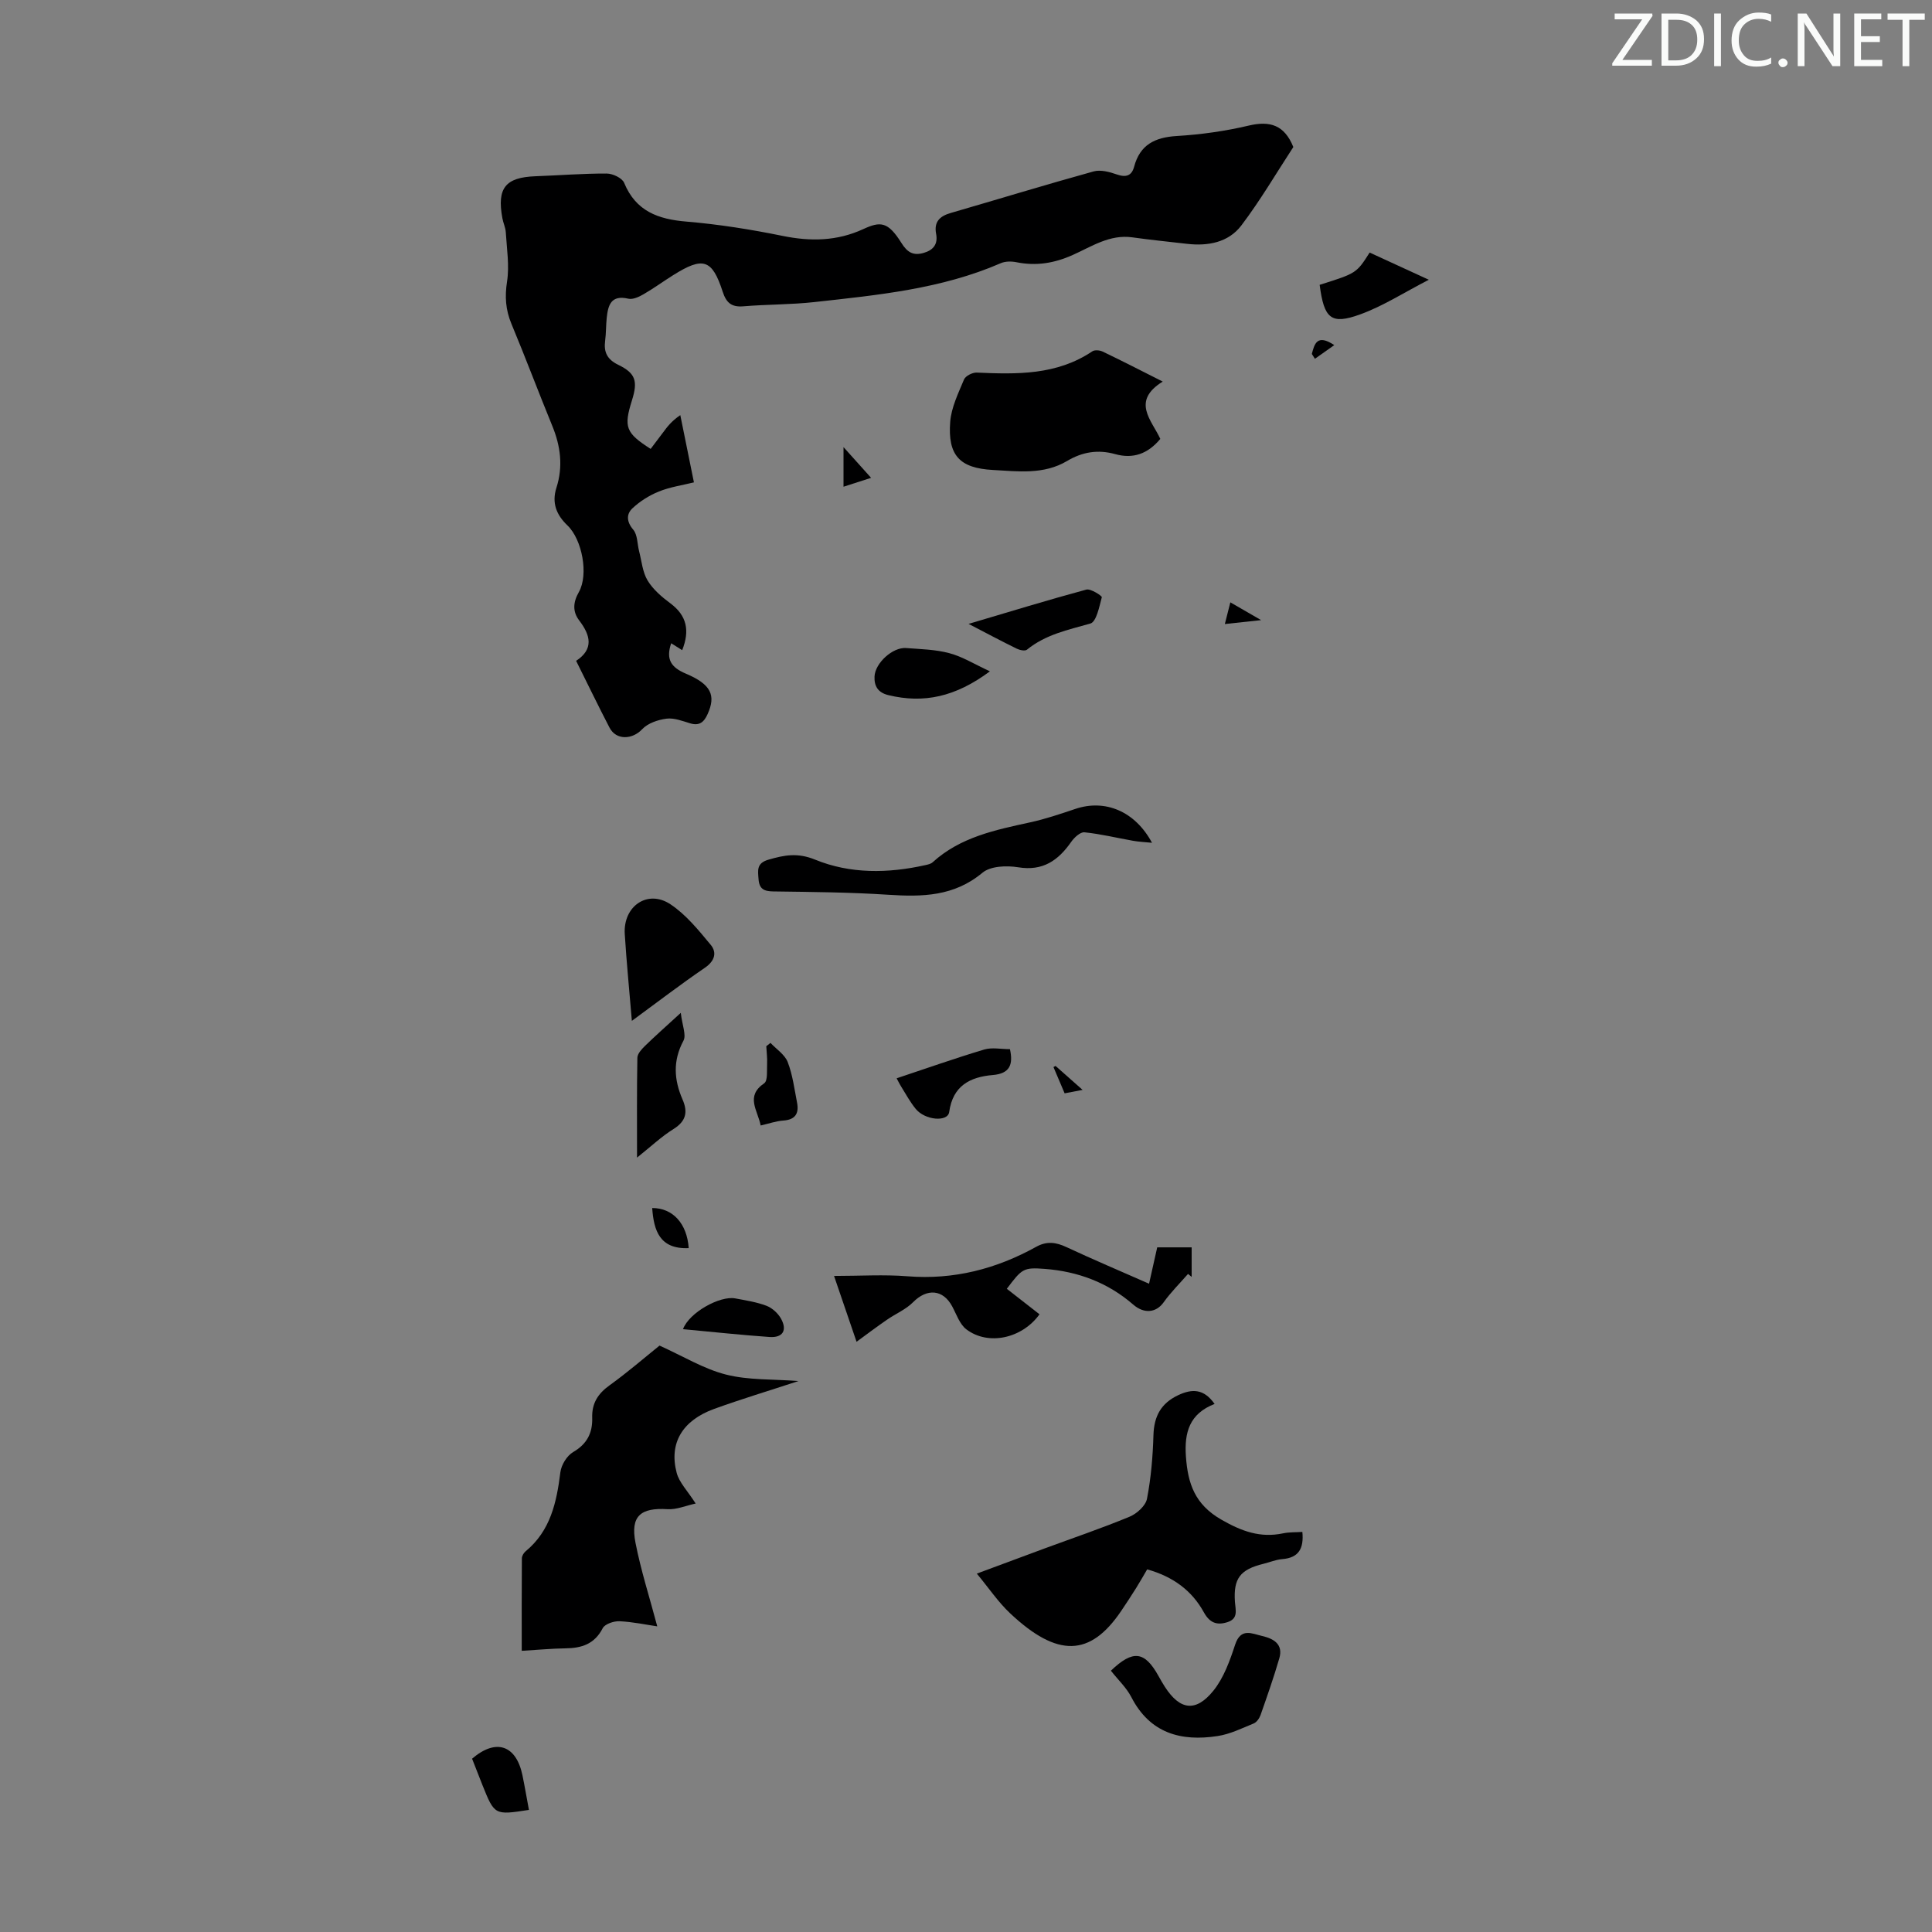 <svg enable-background="new 0 0 400 400" viewBox="0 0 400 400" xmlns="http://www.w3.org/2000/svg"><rect x="0" y="0" width="400" height="400" fill="#808080" stroke="none"/><path d="m342.2 3.2-6.3 9.2h6.1v1.2h-8.2v-.5l6.2-9.1h-5.7v-1.2h7.8v.4z" fill="#fafbfa"/><path d="m344 13.7v-10.9h3.1c1.6 0 3 .5 4.1 1.4 1.1 1 1.6 2.2 1.6 3.9s-.5 3-1.6 4-2.5 1.5-4.2 1.5h-3zm1.4-9.6v8.4h1.6c1.4 0 2.5-.4 3.2-1.1.8-.8 1.2-1.8 1.2-3.2s-.4-2.4-1.2-3.1-1.8-1-3.1-1z" fill="#fafbfa"/><path d="m356.3 2.8v10.9h-1.4v-10.9z" fill="#fafbfa"/><path d="m366.6 13.2c-.8.4-1.8.6-3 .6-1.6 0-2.8-.5-3.7-1.5s-1.4-2.3-1.4-3.9c0-1.7.5-3.2 1.6-4.2s2.4-1.6 4-1.6c1 0 1.9.1 2.6.4v1.5c-.8-.4-1.6-.6-2.6-.6-1.2 0-2.2.4-3 1.2s-1.1 1.9-1.1 3.3c0 1.3.4 2.3 1.1 3.1s1.6 1.1 2.8 1.1c1.1 0 2-.2 2.8-.7v1.3z" fill="#fafbfa"/><path d="m368.2 13c0-.3.1-.5.3-.6.2-.2.4-.3.6-.3.3 0 .5.1.7.3s.3.4.3.6-.1.5-.3.6c-.2.2-.4.3-.7.3s-.5-.1-.6-.3c-.2-.2-.3-.4-.3-.6z" fill="#fafbfa"/><path d="m381.1 13.7h-1.7l-5.5-8.4c-.2-.2-.3-.5-.4-.7 0 .2.1.8.1 1.5v7.6h-1.4v-10.9h1.8l5.3 8.3c.3.4.4.6.4.8 0-.3-.1-.8-.1-1.6v-7.5h1.4v10.9z" fill="#fafbfa"/><path d="m389.7 13.7h-5.8v-10.9h5.6v1.2h-4.2v3.5h3.9v1.2h-3.9v3.7h4.4z" fill="#fafbfa"/><path d="m398.4 4.1h-3.1v9.6h-1.4v-9.6h-3.1v-1.3h7.7v1.3z" fill="#fafbfa"/><g fill="#000001"><path d="m267.77 30.44c-3.46 5.29-6.8 11.01-10.77 16.25-2.67 3.51-6.9 4.3-11.26 3.79-3.77-.44-7.55-.81-11.3-1.34-4.68-.66-8.44 1.91-12.34 3.65-3.85 1.72-7.58 2.32-11.66 1.5-1.03-.21-2.3-.21-3.24.2-12.31 5.35-25.48 6.6-38.58 8.05-4.88.54-9.83.47-14.73.88-2.46.2-3.53-.75-4.27-3.04-2.18-6.72-4.06-7.29-10.2-3.44-2.08 1.3-4.07 2.76-6.2 3.99-.93.54-2.2 1.13-3.14.91-3.6-.84-4.19 1.37-4.47 4.01-.16 1.56-.12 3.14-.32 4.68-.32 2.39.42 3.89 2.73 5.01 3.6 1.75 4.06 3.39 2.82 7.35-1.74 5.54-1.3 6.74 3.87 10.05.84-1.12 1.71-2.25 2.56-3.39.86-1.16 1.71-2.33 3.58-3.6.91 4.51 1.83 9.02 2.82 13.92-2.38.59-4.93.95-7.25 1.89-1.99.8-3.93 2.02-5.48 3.48-1.28 1.2-1.24 2.77.17 4.43.9 1.06.82 2.95 1.21 4.45.53 2.05.71 4.33 1.76 6.07 1.12 1.85 2.93 3.4 4.71 4.72 3.43 2.55 4.05 5.66 2.45 9.7-.78-.49-1.5-.94-2.28-1.43-1.15 3.38.01 5.01 3.06 6.3 5.26 2.23 6.22 4.51 4.49 8.35-.74 1.65-1.68 2.51-3.61 1.93-1.6-.48-3.33-1.17-4.9-.97-1.78.23-3.88.94-5.05 2.19-2.01 2.15-5.37 2.33-6.75-.32-2.32-4.46-4.5-8.99-6.92-13.84 3.69-2.43 2.99-5.28.64-8.36-1.39-1.82-1.29-3.74-.08-5.87 2.06-3.62.69-10.89-2.35-13.8-2.29-2.19-3.3-4.66-2.28-7.84 1.39-4.34.86-8.57-.86-12.76-2.88-7.03-5.55-14.15-8.47-21.16-1.2-2.89-1.39-5.62-.9-8.75.51-3.3-.06-6.79-.26-10.18-.06-.99-.53-1.94-.71-2.93-1.15-6.24.63-8.45 6.85-8.68 4.92-.18 9.83-.58 14.75-.56 1.24 0 3.2.92 3.61 1.92 2.43 5.89 7.03 7.54 12.91 8.03 6.67.56 13.33 1.62 19.9 2.96 5.78 1.18 11.26 1.09 16.66-1.39 3.58-1.65 5.13-1.63 7.94 2.85 1.23 1.97 2.46 2.68 4.61 2.06 2.03-.59 2.98-1.83 2.57-3.96-.47-2.48.76-3.65 3.01-4.3 9.87-2.86 19.7-5.87 29.6-8.61 1.45-.4 3.3.1 4.81.63 1.9.66 3.08.28 3.58-1.61 1.22-4.56 4.3-6.07 8.81-6.35 5.01-.3 10.05-1.01 14.92-2.16 4.41-1.04 7.39-.11 9.23 4.44z"/><path d="m144.03 311.29c-2.05.44-3.97 1.29-5.82 1.17-5.59-.35-7.72 1.43-6.64 6.95 1.12 5.74 2.93 11.35 4.51 17.31-2.27-.33-5.04-.93-7.83-1.06-1.17-.05-3.02.57-3.47 1.45-1.68 3.27-4.34 4.12-7.67 4.16-2.89.04-5.78.32-9.09.51 0-6.47-.02-12.81.03-19.15 0-.48.36-1.1.75-1.43 5.18-4.26 6.44-10.15 7.22-16.39.19-1.52 1.36-3.43 2.65-4.18 2.9-1.68 4.03-4 3.94-7.11-.09-2.96 1.16-4.95 3.57-6.69 3.8-2.73 7.35-5.82 10.37-8.24 4.91 2.21 9.15 4.83 13.76 6 4.64 1.18 9.64.93 15.01 1.34-6.14 2.02-11.87 3.74-17.49 5.78-6.56 2.39-9.36 7.09-7.73 13.23.53 2.01 2.23 3.69 3.93 6.35z"/><path d="m251.47 290.67c-5.18 2.01-6.29 5.86-5.94 10.86.4 5.64 1.84 9.93 7.31 13.08 4.25 2.44 8.08 3.84 12.82 2.85 1.28-.27 2.63-.2 3.98-.29.33 3.41-.73 5.36-4.17 5.63-1.31.1-2.59.65-3.89.97-4.82 1.18-6.24 3.03-5.9 7.89.11 1.65.76 3.43-1.52 4.18-2.21.72-3.71.16-4.91-2.02-2.48-4.51-6.36-7.39-11.74-8.9-.72 1.22-1.46 2.55-2.27 3.84-1.01 1.61-2.05 3.2-3.11 4.77-6.42 9.5-13.2 9.68-22.96.52-2.49-2.33-4.43-5.24-6.93-8.25 4.94-1.84 9.5-3.54 14.06-5.22 5.86-2.16 11.79-4.17 17.56-6.56 1.5-.62 3.33-2.26 3.61-3.71.84-4.33 1.21-8.78 1.34-13.2.12-3.89 1.55-6.56 5.11-8.25 2.88-1.35 5.31-1.37 7.55 1.81z"/><path d="m240.73 79c-6.58 4.08-2.27 8.01-.5 11.87-2.57 3.09-5.62 4.19-9.35 3.15-3.54-.99-6.78-.47-9.95 1.42-4.82 2.87-10.17 2.15-15.39 1.86-6.84-.38-9.34-2.99-8.81-9.96.23-2.99 1.68-5.93 2.86-8.77.31-.74 1.75-1.47 2.63-1.43 8.33.37 16.57.55 23.93-4.4.49-.33 1.54-.24 2.14.05 3.92 1.87 7.78 3.86 12.44 6.21z"/><path d="m177.34 277.8c-1.41-4.13-2.88-8.42-4.66-13.63 5.44 0 10.35-.32 15.21.07 9.57.76 18.36-1.51 26.64-6.1 2.19-1.22 4.09-.96 6.27.06 5.44 2.54 10.97 4.88 17.1 7.58.59-2.63 1.09-4.88 1.69-7.53h7.13v6.12c-.25-.21-.5-.41-.75-.62-1.7 1.95-3.56 3.79-5.06 5.89-1.5 2.11-3.99 2.46-6.29.46-5.26-4.57-11.48-6.87-18.32-7.39-4.45-.34-4.71-.03-7.85 4.12 2.25 1.76 4.51 3.52 6.77 5.28-3.61 5.02-10.62 6.55-15.14 3.12-1.39-1.05-2.05-3.11-2.94-4.76-1.9-3.54-5.22-3.77-8.1-.86-1.49 1.51-3.61 2.38-5.39 3.62-2.06 1.41-4.04 2.91-6.31 4.57z"/><path d="m238.51 174.49c-1.61-.16-2.8-.21-3.95-.42-3.35-.59-6.67-1.41-10.04-1.75-.85-.09-2.11 1.08-2.73 1.97-2.7 3.86-5.87 6.11-10.99 5.27-2.39-.39-5.72-.26-7.38 1.12-5.89 4.92-12.47 5.03-19.51 4.57-7.92-.52-15.87-.58-23.81-.69-1.91-.03-2.9-.49-3.05-2.52-.13-1.84-.47-3.33 2.07-4.06 3.31-.96 6.03-1.48 9.67.01 7.25 2.96 15.07 2.85 22.76 1.13.54-.12 1.17-.25 1.55-.6 5.74-5.22 12.98-6.69 20.22-8.27 3.16-.69 6.24-1.74 9.31-2.77 6.13-2.07 12.35.43 15.88 7.01z"/><path d="m230 345.9c4.58-4.38 6.98-4.05 9.84 1.07.43.78.87 1.56 1.36 2.31 3.1 4.78 6.38 5.27 10.03.75 2.14-2.66 3.4-6.19 4.49-9.52 1.18-3.58 3.49-2.28 5.61-1.79 2.35.54 4.39 1.69 3.54 4.61-1.15 3.96-2.52 7.86-3.89 11.76-.24.67-.8 1.48-1.41 1.73-2.44 1-4.91 2.22-7.47 2.61-7.6 1.17-14.03-.57-17.88-8.08-1.02-1.96-2.72-3.54-4.22-5.45z"/><path d="m130.82 211.36c-.53-6.41-1.11-12.19-1.47-17.98-.36-5.77 4.73-9.29 9.44-6.17 3.23 2.14 5.83 5.36 8.35 8.4 1.33 1.6.85 3.34-1.18 4.74-4.97 3.39-9.75 7.06-15.14 11.01z"/><path d="m131.89 239.67c0-7.4-.05-14.04.07-20.68.02-.82.86-1.74 1.53-2.4 2.13-2.08 4.37-4.06 7.46-6.89.3 2.62 1.18 4.59.55 5.77-2.22 4.14-1.96 8.09-.19 12.16 1.13 2.59.75 4.47-1.83 6.1-2.5 1.55-4.68 3.62-7.59 5.94z"/><path d="m204.95 138.99c-7.13 5.31-13.71 6.7-21.02 4.93-2.19-.53-2.95-1.89-2.87-3.85.12-2.8 3.77-6.11 6.53-5.9 3 .23 6.08.29 8.95 1.06 2.68.7 5.12 2.24 8.41 3.76z"/><path d="m200.53 129.17c8.61-2.55 16.46-4.96 24.38-7.1.91-.25 3.28 1.32 3.21 1.58-.53 1.96-1.12 5.1-2.38 5.45-4.62 1.31-9.26 2.26-13.12 5.41-.39.32-1.48.1-2.09-.2-3.09-1.51-6.13-3.13-10-5.14z"/><path d="m273.22 58.97c7.62-2.4 7.62-2.4 10.35-6.68 3.73 1.71 7.52 3.45 12.25 5.63-5.15 2.65-9.47 5.45-14.18 7.16-6.08 2.21-7.5.91-8.42-6.11z"/><path d="m209.1 217.22c.7 3.18-.02 5.05-3.53 5.35-4.74.4-8.3 2.23-9.05 7.66-.29 2.12-5.02 1.73-6.95-.67-1.12-1.38-1.99-2.97-2.93-4.49-.46-.74-.84-1.53-1-1.82 6.09-2.03 12.07-4.14 18.14-5.96 1.61-.48 3.49-.07 5.32-.07z"/><path d="m141.41 275.19c1.26-3.45 7.66-6.97 10.81-6.37 2.18.41 4.42.75 6.48 1.53 1.19.46 2.39 1.56 3.01 2.68 1.31 2.38.38 3.97-2.39 3.78-5.85-.41-11.68-1.04-17.91-1.62z"/><path d="m97.74 364.12c4.97-4.27 9.13-2.81 10.43 3.44.49 2.38.89 4.77 1.34 7.16-7.12 1.1-7.12 1.1-9.63-5.15-.74-1.85-1.45-3.69-2.14-5.45z"/><path d="m157.49 233.02c-.63-3.19-3.21-6.04.73-8.74.77-.53.53-2.66.6-4.06.06-1.2-.11-2.41-.17-3.61.29-.23.58-.46.87-.69 1.23 1.31 2.97 2.42 3.57 3.98 1.02 2.65 1.38 5.56 1.93 8.38.44 2.26-.37 3.56-2.87 3.72-1.51.11-2.99.64-4.66 1.02z"/><path d="m142.59 258.41c-6.03.26-7.23-3.66-7.56-8.3 4.26-.02 7.21 3.21 7.56 8.3z"/><path d="m174.64 100.77c0-2.98 0-5.38 0-8.2 2.07 2.3 3.87 4.31 5.71 6.36-1.49.48-3.42 1.1-5.71 1.84z"/><path d="m253.59 129.2c.42-1.64.73-2.86 1.14-4.49 2.08 1.2 3.84 2.22 6.37 3.68-2.99.32-5.06.55-7.51.81z"/><path d="m224.14 225.65c-1.6.31-2.56.49-3.72.71-.8-1.87-1.55-3.65-2.31-5.43.14-.08.29-.16.43-.24 1.73 1.53 3.45 3.06 5.6 4.96z"/><path d="m271.6 73.28c.55-2.08 1.07-4.2 4.65-1.83-1.5 1.06-2.75 1.95-4.01 2.83-.21-.33-.43-.66-.64-1z"/></g></svg>